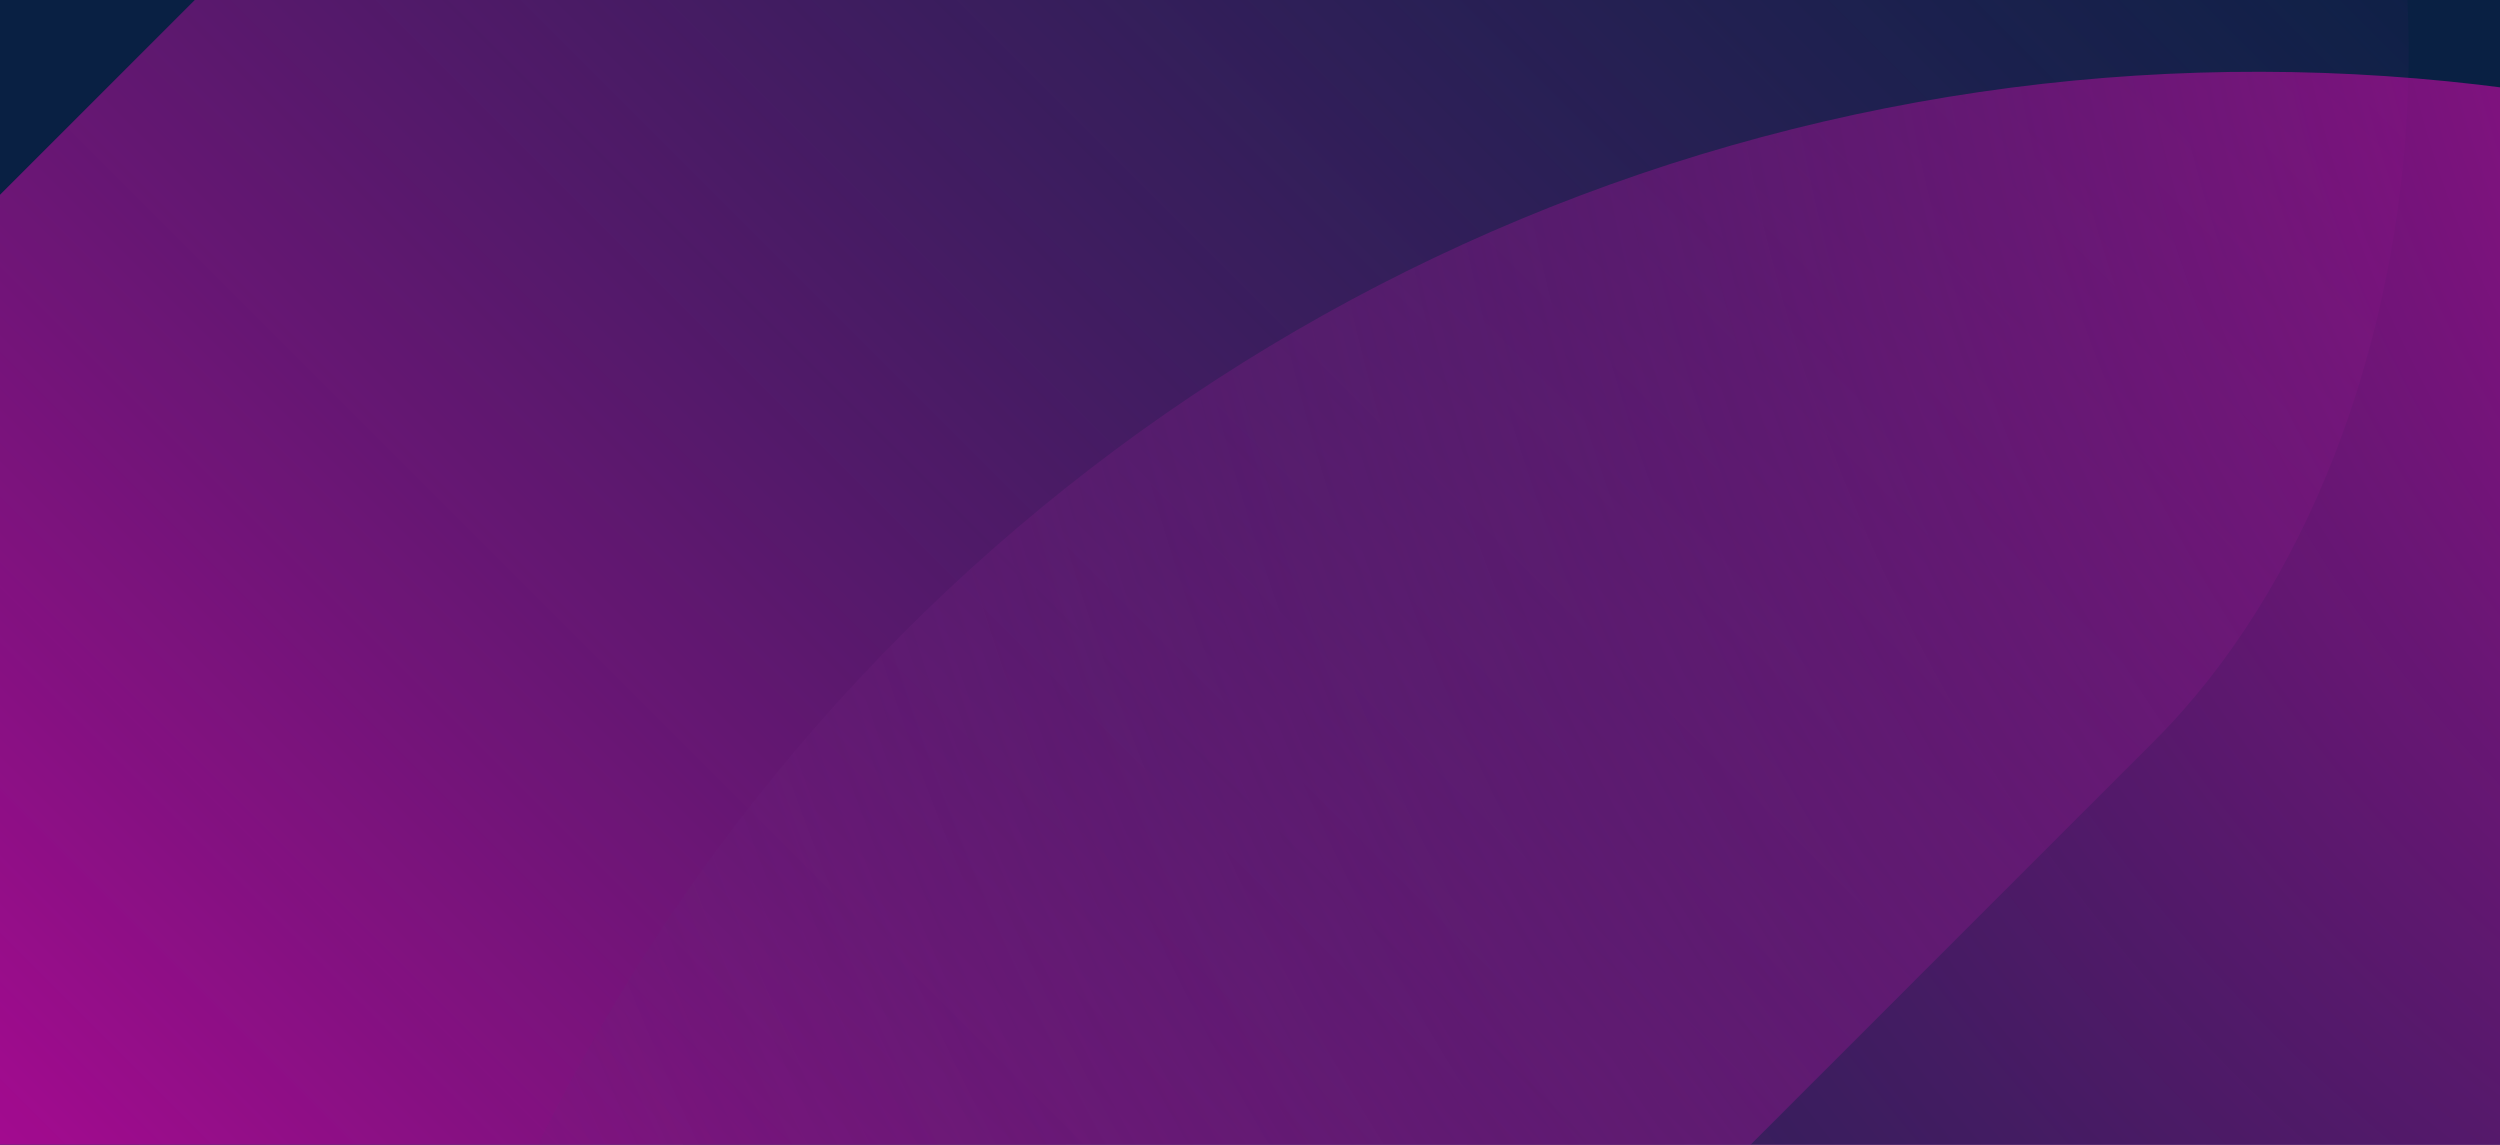<svg width="1400" height="641" viewBox="0 0 1400 641" fill="none" xmlns="http://www.w3.org/2000/svg">
<g clip-path="url(#clip0_2135_6596)">
<rect width="1400" height="641" fill="#721579"/>
<g clip-path="url(#clip1_2135_6596)">
<rect width="2488.89" height="1400" transform="translate(1400 -890.833) rotate(90)" fill="#092043"/>
<rect x="287.511" y="1333.84" width="1069.35" height="1834.57" rx="534.674" transform="rotate(-135 287.511 1333.84)" fill="url(#paint0_linear_2135_6596)"/>
<rect x="507.644" y="-1909.86" width="1069.35" height="1834.57" rx="534.674" transform="rotate(45 507.644 -1909.86)" fill="url(#paint1_linear_2135_6596)"/>
<circle cx="1071.39" cy="1071.39" r="1071.39" transform="matrix(-0.259 -0.966 -0.966 0.259 2576.39 1869.21)" fill="url(#paint2_radial_2135_6596)"/>
</g>
</g>
<defs>
<linearGradient id="paint0_linear_2135_6596" x1="822.185" y1="1333.84" x2="822.185" y2="3168.41" gradientUnits="userSpaceOnUse">
<stop stop-color="#D300A5"/>
<stop offset="1" stop-color="#562A74" stop-opacity="0"/>
</linearGradient>
<linearGradient id="paint1_linear_2135_6596" x1="1042.32" y1="-1909.86" x2="1042.32" y2="-75.291" gradientUnits="userSpaceOnUse">
<stop stop-color="#D300A5"/>
<stop offset="1" stop-color="#562A74" stop-opacity="0"/>
</linearGradient>
<radialGradient id="paint2_radial_2135_6596" cx="0" cy="0" r="1" gradientUnits="userSpaceOnUse" gradientTransform="translate(2047.38 117.413) rotate(135) scale(1940.67)">
<stop stop-color="#D300A5"/>
<stop offset="1" stop-color="#542A73" stop-opacity="0"/>
</radialGradient>
<clipPath id="clip0_2135_6596">
<rect width="1400" height="641" fill="white"/>
</clipPath>
<clipPath id="clip1_2135_6596">
<rect width="2488.89" height="1400" fill="white" transform="translate(1400 -890.833) rotate(90)"/>
</clipPath>
</defs>
</svg>
